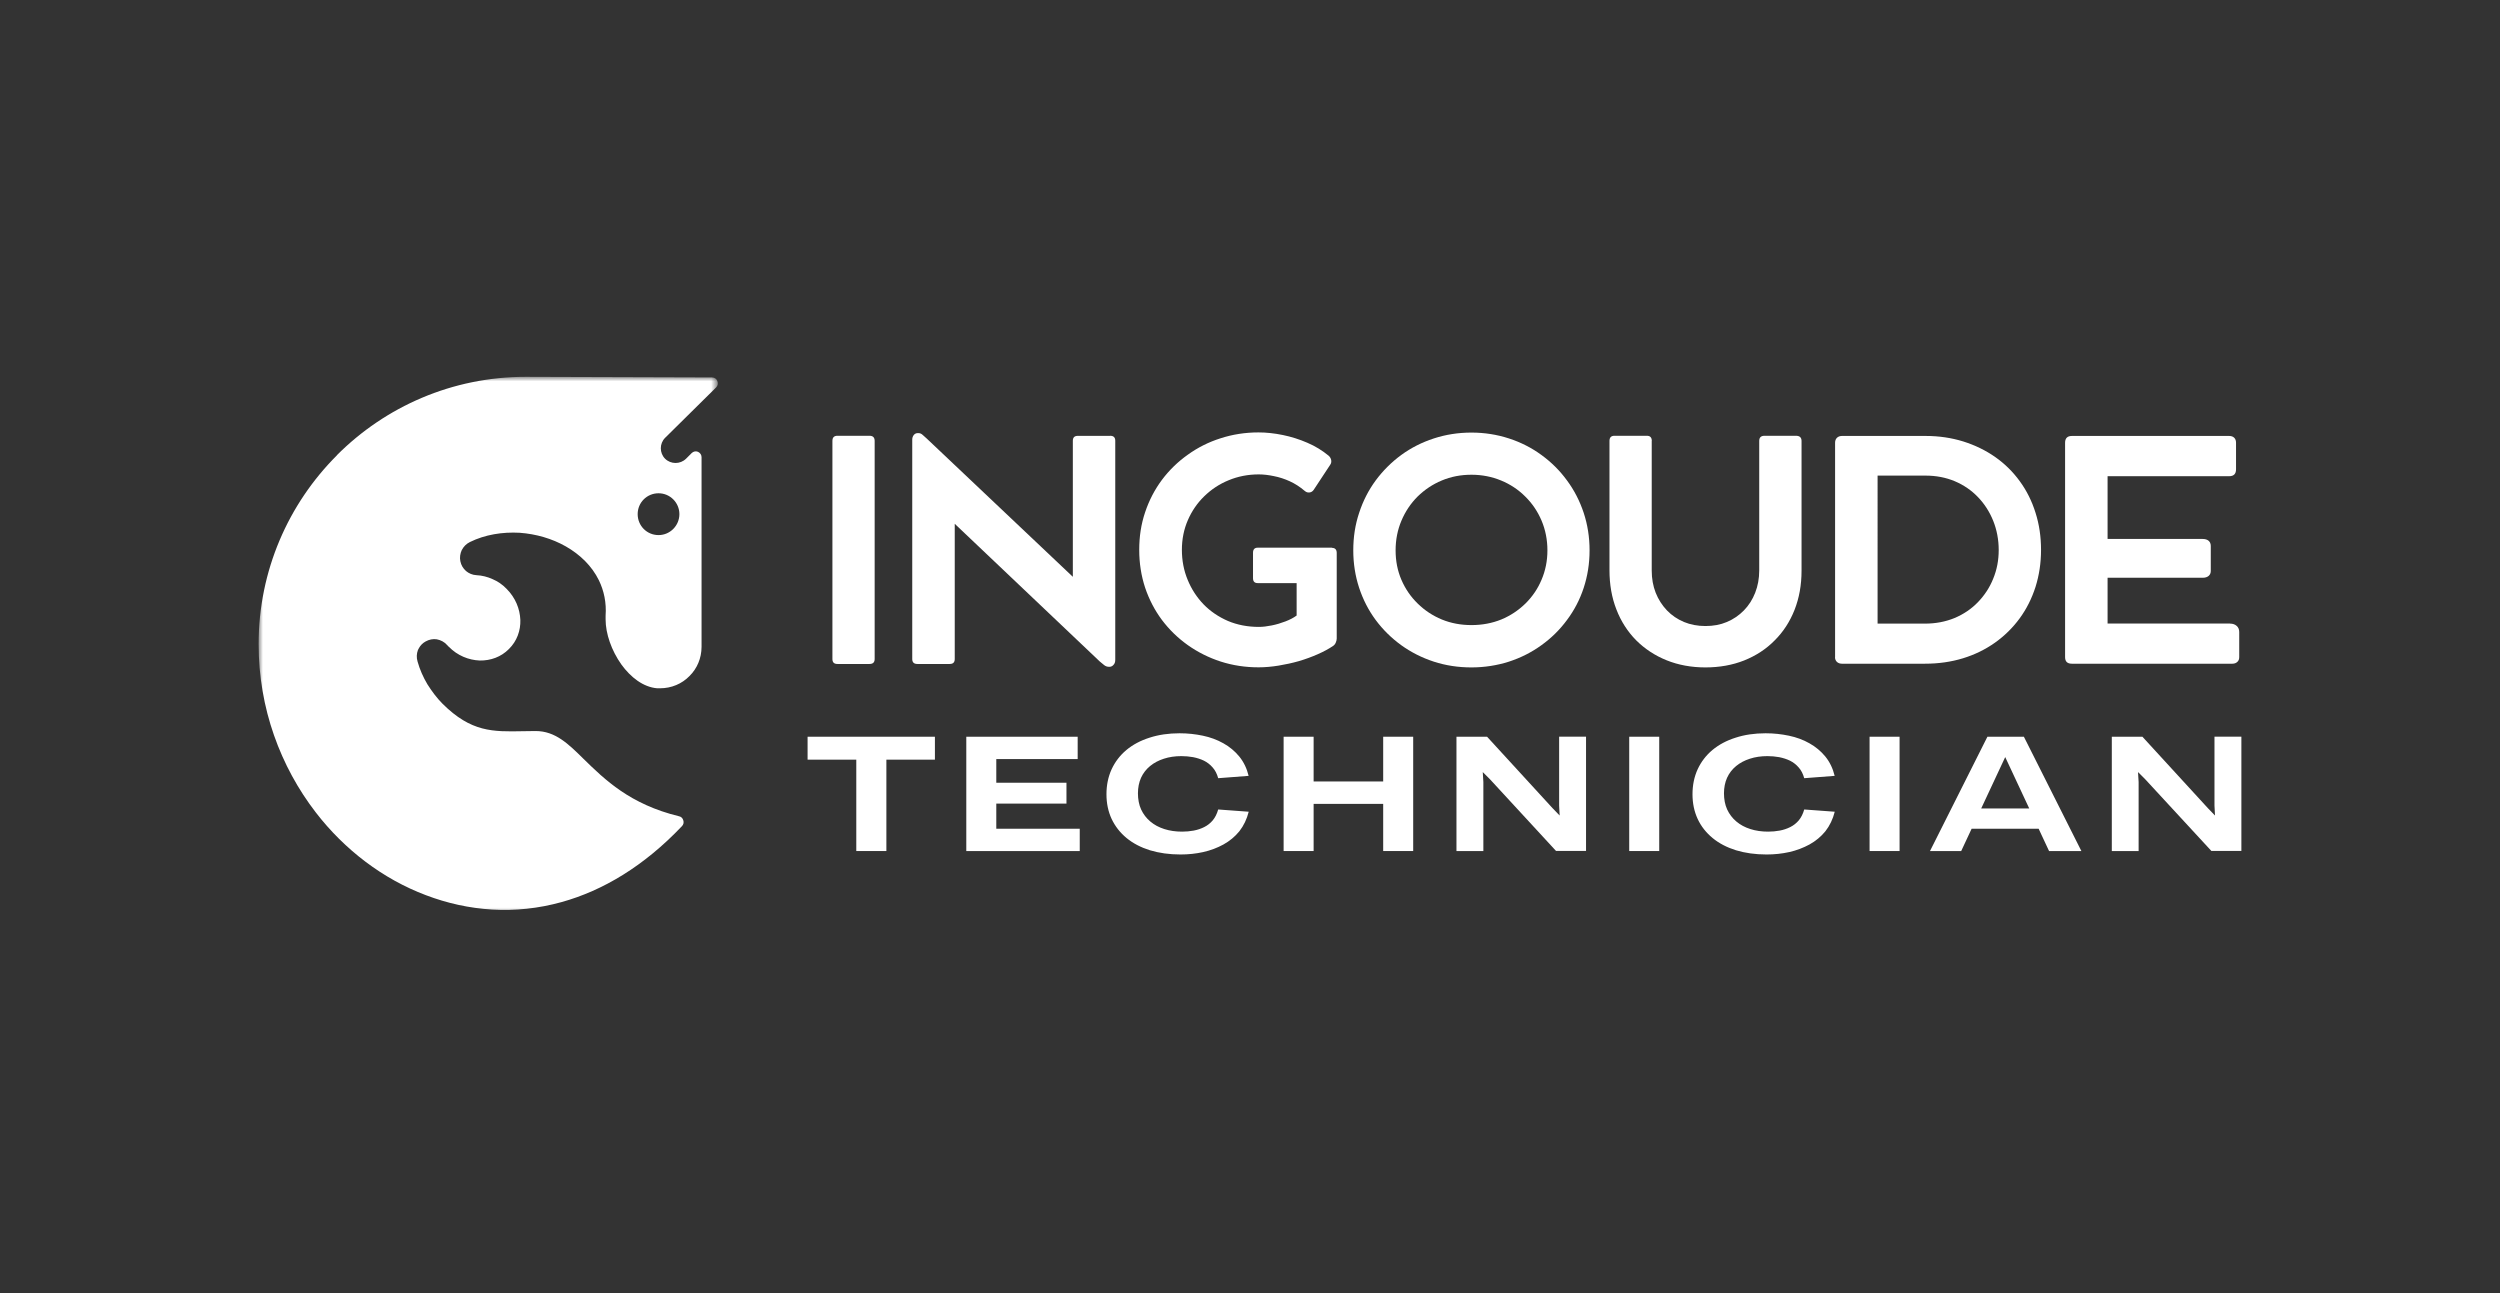<svg viewBox="0 0 290 150" xmlns="http://www.w3.org/2000/svg" xmlns:xlink="http://www.w3.org/1999/xlink"><rect x="0" y="0" width="290" height="150" fill="#333333" stroke="none"/><mask id="a" height="62.53" maskUnits="userSpaceOnUse" width="53.25" x="30" y="43.74"><path d="m30 43.74h53.25v62.53h-53.25z" fill="#fff"/></mask><g mask="url(#a)"><path d="m39.07 52.83c-5.6 5.6-9.07 13.35-9.07 21.89 0 7.45 2.54 14.21 6.63 19.52 3.36 4.36 7.81 7.73 12.77 9.6 4.91 1.87 10.33 2.31 15.75.8 4.78-1.33 9.55-4.16 13.97-8.82.16-.18.23-.41.14-.67-.07-.23-.23-.41-.48-.46-5.71-1.39-8.62-4.25-11.08-6.65-1.78-1.76-3.29-3.24-5.57-3.24-.82 0-1.16.02-1.49.02-3.47.07-5.99.11-9.3-3.18-.68-.68-1.25-1.46-1.76-2.26-.5-.84-.89-1.73-1.14-2.63-.14-.46-.12-.91.04-1.35.05-.07.07-.14.11-.21.18-.32.43-.59.78-.78.41-.23.87-.32 1.3-.25.46.09.87.3 1.19.66l.09.09v.02l.11.09c1 1.03 2.31 1.55 3.59 1.6 1.26.02 2.47-.41 3.38-1.33.94-.92 1.37-2.15 1.33-3.38-.05-1.28-.57-2.58-1.6-3.61-.48-.5-1.03-.87-1.62-1.12-.59-.27-1.23-.43-1.87-.46-.46-.02-.89-.21-1.21-.48-.34-.3-.57-.68-.66-1.14-.09-.43-.02-.89.16-1.28.21-.41.52-.73.94-.94 1.76-.87 3.79-1.19 5.78-1.08 1.9.14 3.75.67 5.35 1.58 1.65.94 3.02 2.26 3.84 3.93.59 1.21.89 2.6.78 4.11v.43c0 1.65.68 3.61 1.83 5.23 1.08 1.49 2.54 2.63 4.16 2.76h.32c1.33 0 2.54-.52 3.41-1.41.89-.87 1.41-2.08 1.41-3.41v-21.99c0-.27-.16-.5-.41-.62-.25-.11-.53-.05-.73.14l-.66.66c-.67.66-1.76.66-2.43 0-.66-.66-.66-1.76 0-2.42l5.92-5.85c.21-.21.25-.48.14-.75-.09-.25-.34-.41-.62-.41l-21.6-.07c-8.55 0-16.29 3.47-21.89 9.07zm37.32 4.39c1.35 0 2.42 1.1 2.42 2.42s-1.07 2.43-2.42 2.43-2.42-1.08-2.42-2.43 1.08-2.42 2.42-2.42z" fill="#fff" fill-rule="evenodd"/></g><g fill="#fff"><path d="m101.46 51.14v25.31c0 .38-.2.57-.59.57h-3.73c-.39 0-.58-.19-.58-.57v-25.31c0-.39.19-.59.58-.59h3.73c.39 0 .59.2.59.59z"/><path d="m128.78 50.55c.39 0 .59.19.59.57v25.42c0 .26-.07.45-.21.59-.13.15-.29.22-.47.22h-.04c-.22 0-.41-.07-.57-.2-.15-.12-.32-.26-.52-.43l-16.81-15.96v15.69c0 .38-.19.57-.58.57h-3.76c-.39 0-.59-.19-.59-.57v-25.45c0-.21.06-.39.18-.54s.28-.22.47-.22h.06c.19 0 .35.07.49.2.14.12.3.27.48.43l16.95 16.04v-15.78c0-.38.19-.57.57-.57h3.75z"/><path d="m154.49 63.55c.38 0 .57.2.57.59v9.93c0 .15-.04.31-.11.47-.07.17-.17.29-.3.38-.51.35-1.11.67-1.79.97s-1.41.57-2.19.8c-.77.22-1.56.39-2.35.52-.8.13-1.57.2-2.32.2-1.54 0-3-.22-4.4-.67-1.39-.45-2.66-1.09-3.82-1.91-1.15-.82-2.15-1.79-3-2.92-.84-1.13-1.49-2.38-1.95-3.75-.45-1.37-.68-2.83-.68-4.38s.22-2.98.68-4.35c.46-1.38 1.11-2.63 1.95-3.76.84-1.12 1.84-2.1 3-2.92 1.15-.83 2.42-1.47 3.81-1.91 1.39-.45 2.85-.68 4.4-.68.89 0 1.83.1 2.81.3s1.93.5 2.85.9c.92.39 1.74.9 2.47 1.5.16.14.26.31.3.52.03.2 0 .38-.12.54l-1.91 2.9c-.13.19-.3.29-.51.31-.2.02-.38-.05-.55-.2-.53-.45-1.1-.82-1.71-1.1s-1.23-.48-1.85-.6c-.62-.13-1.2-.2-1.75-.2-1.25 0-2.42.23-3.5.68-1.08.44-2.02 1.07-2.83 1.86s-1.44 1.71-1.9 2.77-.69 2.21-.69 3.44.22 2.4.67 3.48c.44 1.08 1.06 2.03 1.85 2.85.79.81 1.74 1.45 2.82 1.92 1.09.46 2.29.69 3.59.69.45 0 .95-.06 1.49-.17.55-.11 1.08-.27 1.6-.47s.95-.43 1.29-.68v-3.76h-4.51c-.37 0-.55-.19-.55-.57v-2.95c0-.39.18-.59.55-.59h8.62z"/><path d="m156.98 63.84c0-1.53.22-2.98.68-4.35.45-1.38 1.09-2.63 1.92-3.76.84-1.13 1.82-2.11 2.96-2.95 1.14-.83 2.4-1.47 3.78-1.92s2.83-.68 4.36-.68 2.98.23 4.36.68 2.64 1.09 3.77 1.92c1.14.83 2.13 1.81 2.96 2.95.84 1.13 1.48 2.38 1.94 3.76.45 1.37.68 2.82.68 4.35s-.23 2.98-.68 4.35-1.1 2.61-1.94 3.73c-.83 1.13-1.82 2.1-2.96 2.92-1.13.82-2.39 1.46-3.77 1.91-1.38.44-2.84.67-4.36.67s-2.98-.22-4.36-.67-2.64-1.09-3.78-1.91c-1.13-.82-2.12-1.79-2.96-2.92-.83-1.12-1.47-2.37-1.92-3.73-.45-1.37-.68-2.82-.68-4.35zm4.91 0c0 1.23.22 2.36.67 3.41s1.08 1.97 1.89 2.76c.8.79 1.74 1.41 2.8 1.85 1.07.44 2.22.65 3.45.65s2.39-.22 3.45-.65c1.06-.44 1.99-1.06 2.8-1.85.8-.79 1.43-1.71 1.87-2.76.45-1.05.68-2.19.68-3.41s-.23-2.39-.68-3.45-1.08-1.99-1.89-2.79c-.8-.8-1.73-1.42-2.8-1.86-1.06-.44-2.21-.67-3.44-.67s-2.39.22-3.45.67c-1.06.44-1.99 1.07-2.8 1.86-.8.8-1.42 1.73-1.87 2.79s-.68 2.21-.68 3.45z"/><path d="m191.6 51.15v15.03c0 .93.15 1.79.46 2.58.31.78.75 1.46 1.31 2.05.56.58 1.21 1.02 1.97 1.34.75.31 1.58.47 2.49.47s1.74-.15 2.49-.47c.76-.32 1.41-.77 1.97-1.34.57-.58 1-1.26 1.31-2.05s.47-1.65.47-2.58v-15.03c0-.4.2-.6.62-.6h3.64c.43 0 .65.2.65.6v15.05c0 1.65-.27 3.16-.81 4.54-.54 1.37-1.31 2.56-2.31 3.55-.98 1-2.16 1.77-3.53 2.32-1.36.54-2.87.81-4.5.81s-3.15-.28-4.51-.83-2.54-1.33-3.54-2.33c-.98-1-1.75-2.19-2.28-3.57-.54-1.38-.8-2.9-.8-4.56v-14.98c0-.4.19-.6.58-.6h3.76c.38 0 .57.2.57.6z"/><path d="m212.87 76.24v-24.89c0-.24.08-.43.22-.57.15-.14.35-.21.57-.21h9.72c1.55 0 3.01.22 4.36.64 1.36.43 2.6 1.03 3.71 1.81s2.06 1.72 2.85 2.81c.79 1.08 1.4 2.3 1.82 3.65.43 1.35.64 2.79.64 4.31s-.22 2.95-.64 4.29c-.43 1.34-1.04 2.56-1.84 3.65-.79 1.08-1.74 2.02-2.85 2.81s-2.35 1.4-3.72 1.82-2.84.63-4.41.63h-9.64c-.23 0-.43-.07-.58-.21-.15-.15-.22-.33-.22-.55zm4.93-3.9h5.5c1.24 0 2.38-.22 3.43-.65 1.04-.44 1.95-1.05 2.71-1.84s1.36-1.69 1.77-2.72c.43-1.04.64-2.14.64-3.33s-.22-2.35-.64-3.39-1.01-1.96-1.77-2.75-1.65-1.4-2.69-1.84c-1.03-.43-2.16-.65-3.39-.65h-5.56z"/><path d="m258.69 72.34c.32 0 .57.09.76.26.2.17.3.41.3.71v2.92c0 .23-.07.42-.22.55-.15.14-.34.21-.58.21h-18.61c-.53 0-.79-.25-.79-.76v-24.87c0-.52.26-.79.79-.79h18.24c.25 0 .45.07.59.21s.21.33.21.57v3.09c0 .54-.27.8-.8.8h-14.1v7.28h11.04c.29 0 .51.07.68.21.16.14.25.34.25.6v2.91c0 .23-.08.42-.25.57-.17.14-.39.21-.68.21h-11.04v5.31h14.21z"/><path d="m102.82 98.72h-3.49v-10.6h-5.65v-2.66h14.77v2.66h-5.63z"/><path d="m125.24 98.72h-13.15v-13.26h12.92v2.59h-9.44v2.75h8.14v2.42h-8.14v2.91h9.68v2.6z"/><path d="m136.94 99.12c-1.31 0-2.49-.17-3.55-.49-1.05-.33-1.96-.8-2.71-1.42s-1.32-1.35-1.73-2.21c-.4-.86-.6-1.82-.6-2.87s.2-2.03.6-2.9c.4-.86.97-1.61 1.71-2.23.75-.62 1.64-1.1 2.69-1.43 1.04-.34 2.2-.51 3.48-.51.94 0 1.84.1 2.7.28s1.65.47 2.38.88c.72.4 1.34.92 1.85 1.54.51.63.87 1.37 1.08 2.24l-3.53.27c-.14-.5-.35-.92-.64-1.24-.29-.34-.63-.6-1.01-.79-.39-.19-.81-.32-1.26-.41-.44-.08-.9-.12-1.36-.12-.74 0-1.42.1-2.03.3-.62.2-1.15.48-1.6.85s-.8.82-1.05 1.36c-.24.54-.36 1.14-.36 1.81s.12 1.33.37 1.87.61 1.01 1.06 1.39c.46.39 1 .68 1.63.88.62.2 1.31.3 2.06.3.46 0 .91-.04 1.34-.12.44-.08.85-.22 1.23-.41s.71-.45.99-.78c.28-.34.49-.76.63-1.26l3.54.26c-.22.87-.58 1.62-1.08 2.26-.51.63-1.13 1.14-1.85 1.54-.71.39-1.5.69-2.35.88s-1.72.28-2.63.28z"/><path d="m152.38 98.72h-3.48v-13.26h3.48v5.19h8.07v-5.19h3.48v13.26h-3.48v-5.47h-8.07z"/><path d="m172.07 98.72h-3.12v-13.26h3.55l7.59 8.28.83.86-.06-1.15v-8h3.12v13.26h-3.48l-7.65-8.3-.85-.85.07 1.15v8z"/><path d="m192.47 98.72h-3.48v-13.26h3.48z"/><path d="m204.92 99.12c-1.31 0-2.49-.17-3.55-.49-1.05-.33-1.96-.8-2.71-1.42s-1.33-1.35-1.73-2.21-.6-1.82-.6-2.87.2-2.03.6-2.9c.4-.86.97-1.61 1.71-2.23.75-.62 1.64-1.1 2.69-1.43 1.04-.34 2.2-.51 3.48-.51.94 0 1.84.1 2.7.28s1.66.47 2.38.88c.72.4 1.34.92 1.85 1.54.51.63.87 1.37 1.08 2.24l-3.53.27c-.14-.5-.35-.92-.64-1.24-.29-.34-.63-.6-1.01-.79-.39-.19-.81-.32-1.26-.41-.44-.08-.9-.12-1.36-.12-.74 0-1.42.1-2.03.3-.62.2-1.15.48-1.6.85s-.8.82-1.05 1.36c-.24.54-.36 1.14-.36 1.81s.12 1.33.37 1.87.61 1.01 1.06 1.39c.46.39 1 .68 1.63.88.62.2 1.31.3 2.06.3.46 0 .91-.04 1.34-.12.44-.08.85-.22 1.23-.41s.71-.45.99-.78c.28-.34.49-.76.63-1.26l3.54.26c-.22.87-.58 1.62-1.08 2.26-.51.63-1.13 1.14-1.85 1.54-.72.39-1.5.69-2.35.88s-1.72.28-2.63.28z"/><path d="m220.35 98.72h-3.48v-13.26h3.48z"/><path d="m241.44 98.72h-3.75l-1.21-2.59h-7.77l-1.21 2.59h-3.62l6.66-13.26h4.23zm-8.83-10.91-2.79 5.97h5.57l-2.79-5.97z"/><path d="m248.09 98.72h-3.12v-13.26h3.55l7.59 8.28.83.86-.06-1.15v-8h3.12v13.26h-3.48l-7.66-8.3-.85-.85.07 1.15v8z"/></g></svg>